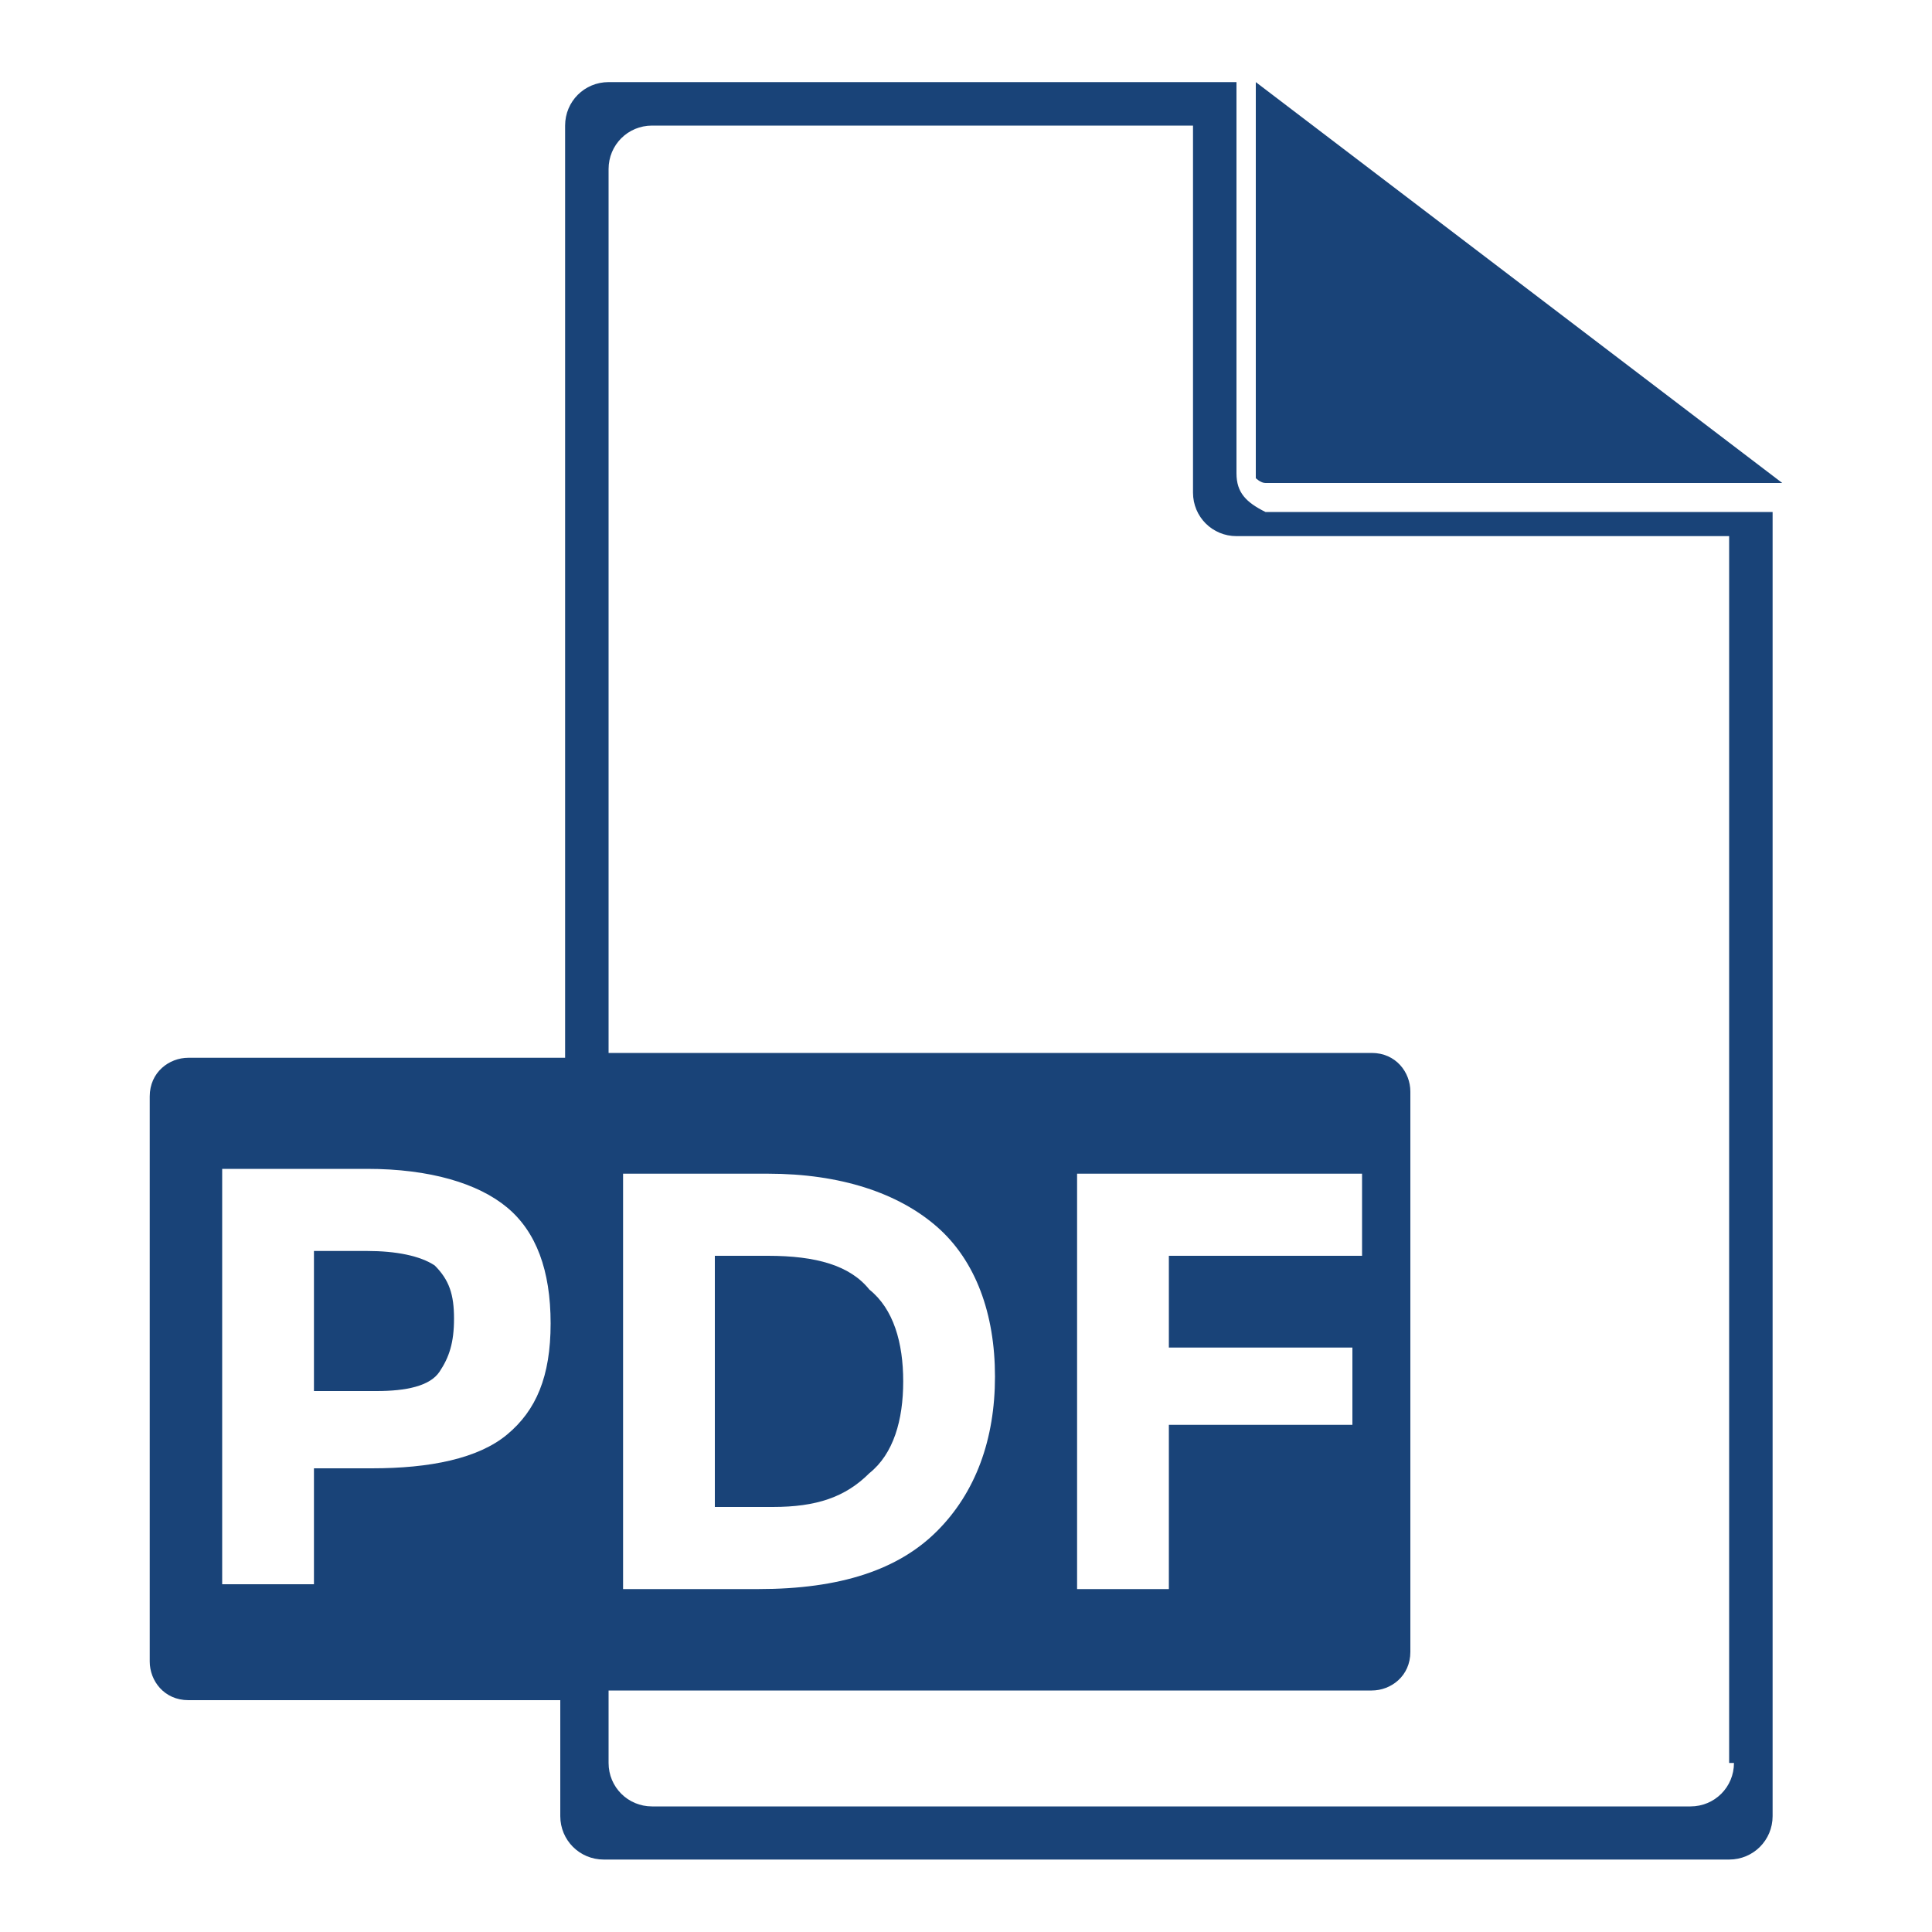 <?xml version="1.0" encoding="utf-8"?>
<!-- Generator: Adobe Illustrator 19.2.1, SVG Export Plug-In . SVG Version: 6.00 Build 0)  -->
<svg version="1.1" id="Layer_1" xmlns="http://www.w3.org/2000/svg" xmlns:xlink="http://www.w3.org/1999/xlink" x="0px" y="0px"
	 viewBox="0 0 40 40" style="enable-background:new 0 0 40 40;" xml:space="preserve">
<style type="text/css">
	.st0{fill:#194378;}
</style>
<g>
	<path class="st0" d="M25.6,9.8V1.7h-13c-0.5,0-0.9,0.4-0.9,0.9v19.3H3.9c-0.4,0-0.8,0.3-0.8,0.8v11.7c0,0.4,0.3,0.8,0.8,0.8h7.7
		v2.4c0,0.5,0.4,0.9,0.9,0.9h23.3c0.5,0,0.9-0.4,0.9-0.9v-27H26.2C25.8,10.4,25.6,10.2,25.6,9.8z M10.5,29.7
		c-0.6,0.5-1.6,0.7-2.8,0.7H6.5v2.4H4.6v-8.6h3c1.3,0,2.3,0.3,2.9,0.8c0.6,0.5,0.9,1.3,0.9,2.4C11.4,28.5,11.1,29.2,10.5,29.7z
		 M35.9,36.5c0,0.5-0.4,0.9-0.9,0.9H13.5c-0.5,0-0.9-0.4-0.9-0.9V35h15.8c0.4,0,0.8-0.3,0.8-0.8V22.6c0-0.4-0.3-0.8-0.8-0.8H12.6
		V3.5c0-0.5,0.4-0.9,0.9-0.9h11.2v7.6c0,0.5,0.4,0.9,0.9,0.9h10.2V36.5z M12.9,32.9v-8.6h3c1.5,0,2.7,0.4,3.5,1.1
		c0.8,0.7,1.2,1.8,1.2,3.1c0,1.3-0.4,2.4-1.2,3.2c-0.8,0.8-2,1.2-3.7,1.2H12.9z M28,27.8v1.7h-3.8v3.4h-1.9v-8.6h5.9V26h-4v1.9H28z"
		/>
	<path class="st0" d="M26.2,10h10.7L26,1.7v8.2C26,9.9,26.1,10,26.2,10z"/>
	<path class="st0" d="M15.9,26h-1.1v5.2H16c0.9,0,1.5-0.2,2-0.7c0.5-0.4,0.7-1.1,0.7-1.9c0-0.8-0.2-1.5-0.7-1.9
		C17.6,26.2,16.9,26,15.9,26z"/>
	<path class="st0" d="M9,26.2c-0.3-0.2-0.8-0.3-1.4-0.3H6.5v2.9h1.3c0.6,0,1.1-0.1,1.3-0.4c0.2-0.3,0.3-0.6,0.3-1.1
		C9.4,26.8,9.3,26.5,9,26.2z"/>
</g>
</svg>
